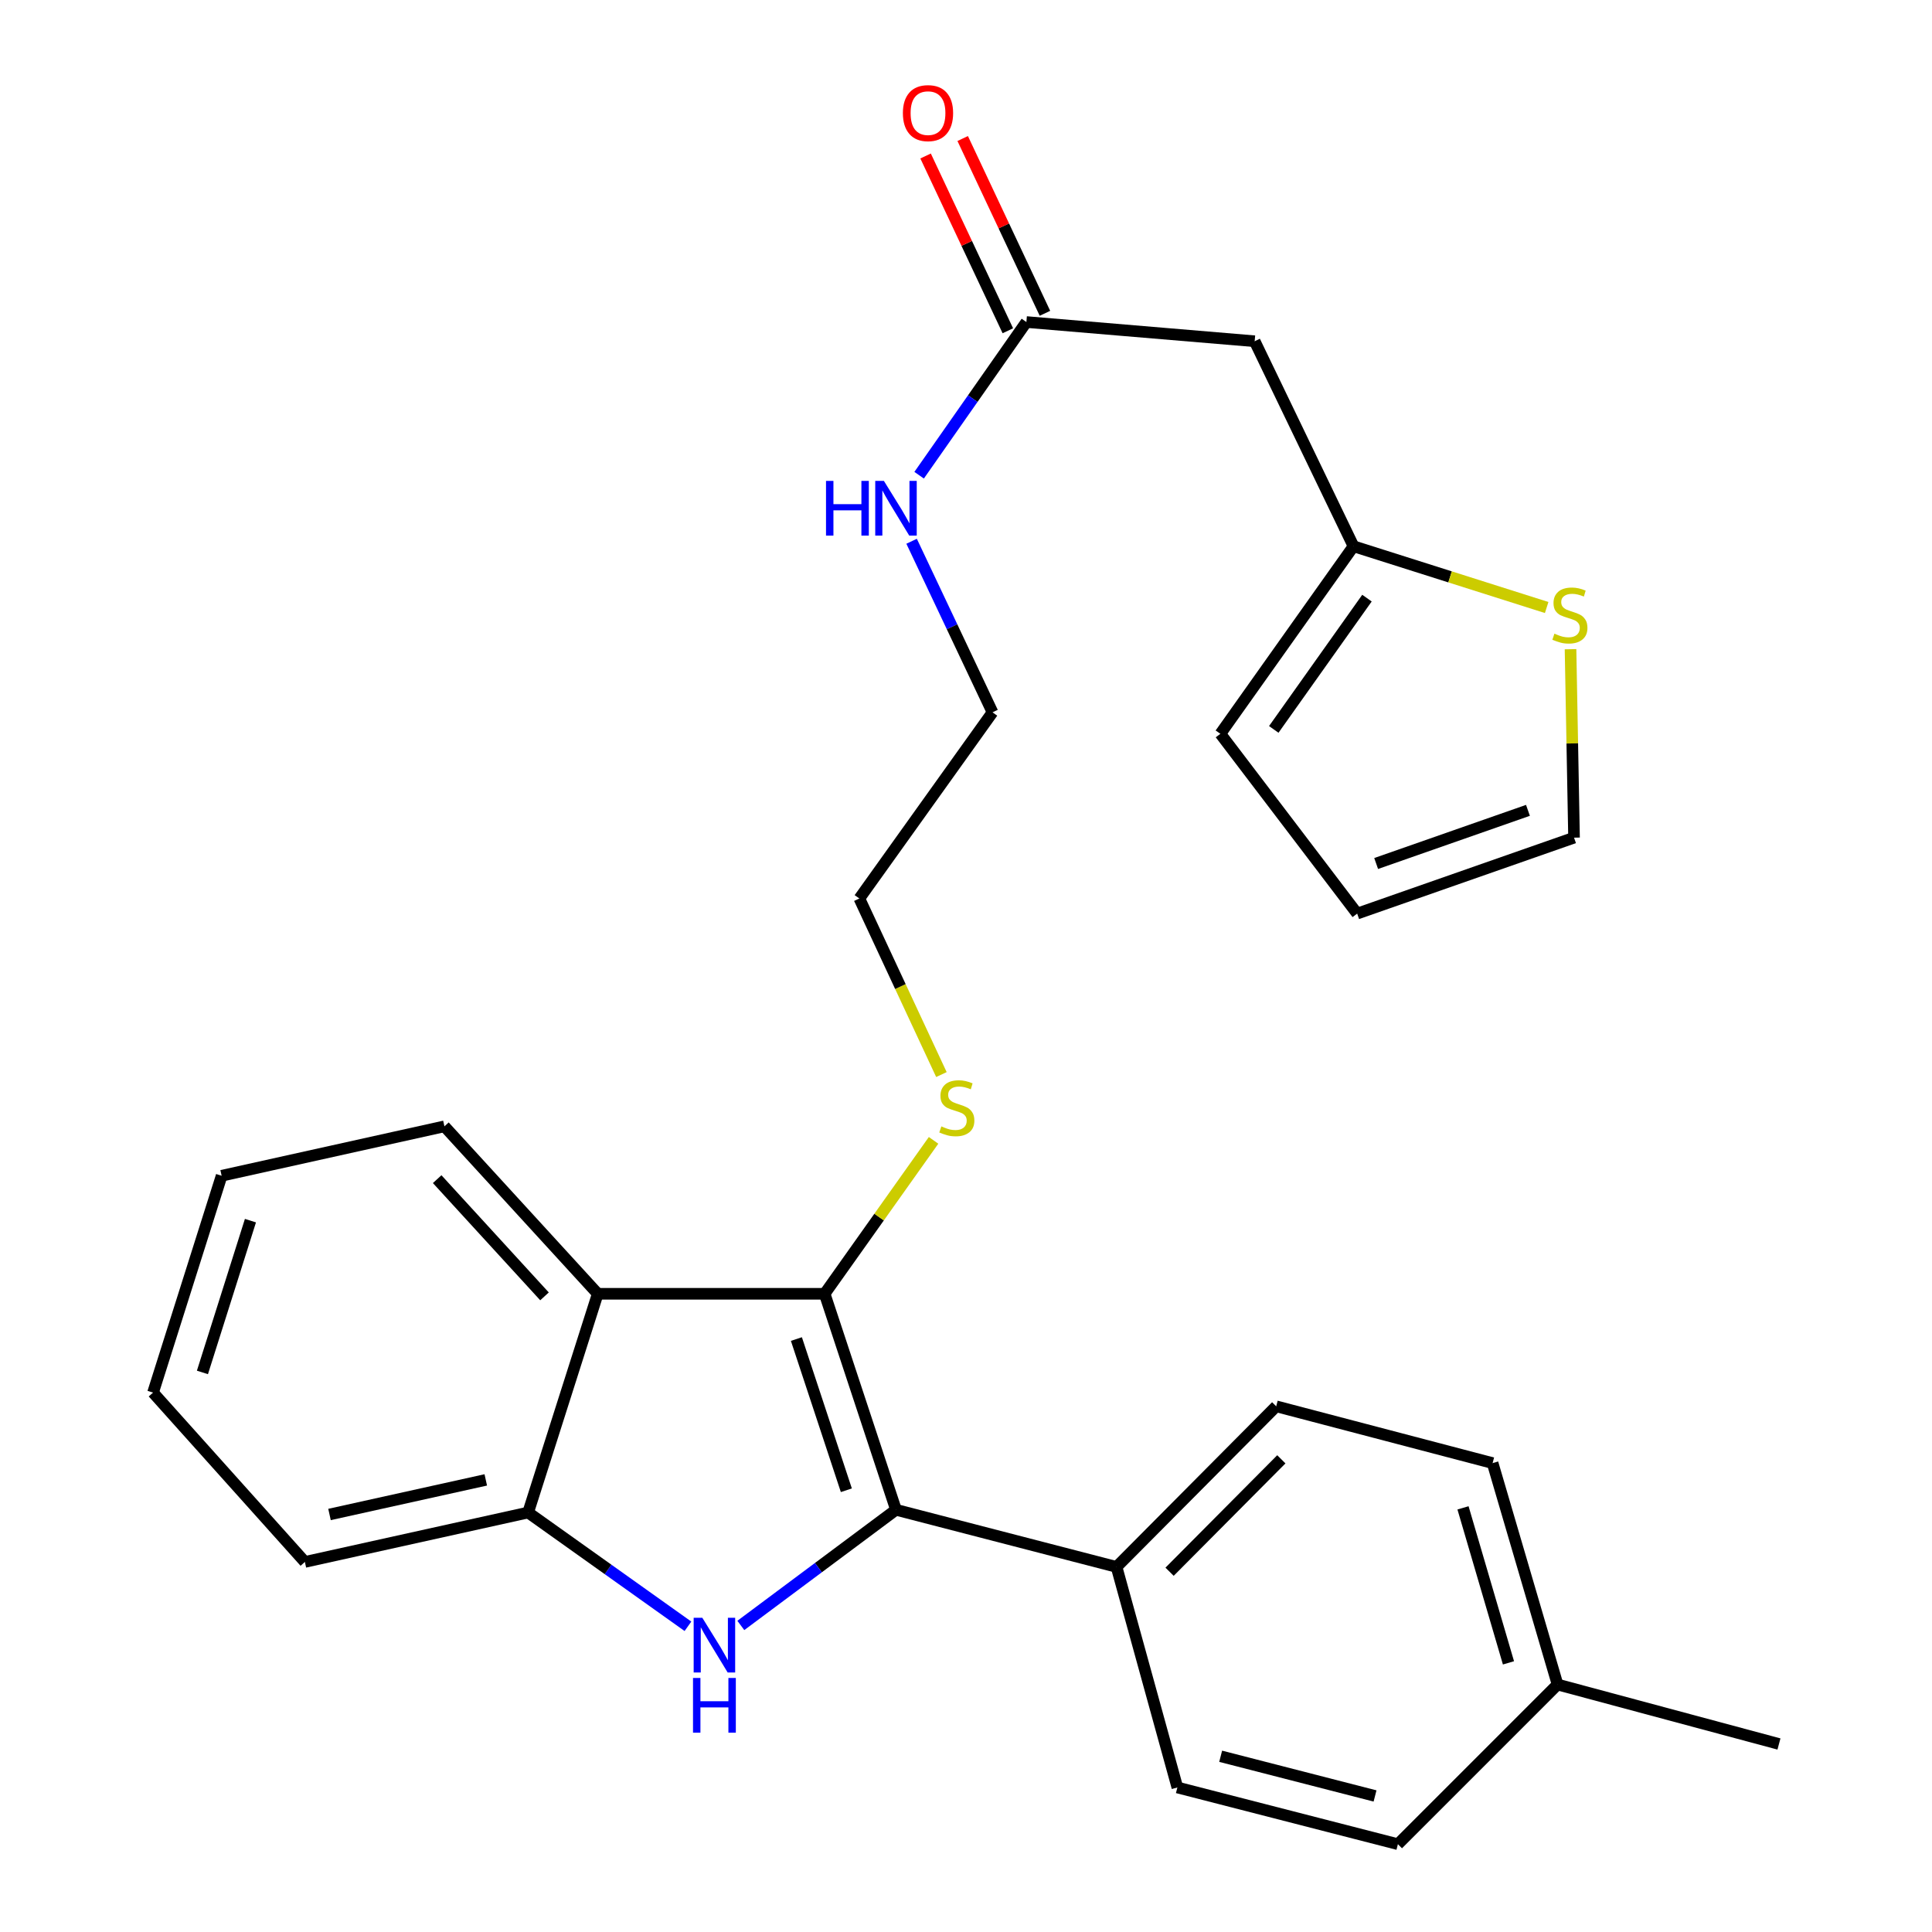 <?xml version='1.0' encoding='iso-8859-1'?>
<svg version='1.1' baseProfile='full'
              xmlns='http://www.w3.org/2000/svg'
                      xmlns:rdkit='http://www.rdkit.org/xml'
                      xmlns:xlink='http://www.w3.org/1999/xlink'
                  xml:space='preserve'
width='1000px' height='1000px' viewBox='0 0 1000 1000'>
<!-- END OF HEADER -->
<rect style='opacity:1.0;fill:#FFFFFF;stroke:none' width='1000' height='1000' x='0' y='0'> </rect>
<path class='bond-0' d='M 463.763,781.462 L 423.607,811.395' style='fill:none;fill-rule:evenodd;stroke:#000000;stroke-width:6px;stroke-linecap:butt;stroke-linejoin:miter;stroke-opacity:1' />
<path class='bond-0' d='M 423.607,811.395 L 383.451,841.328' style='fill:none;fill-rule:evenodd;stroke:#0000FF;stroke-width:6px;stroke-linecap:butt;stroke-linejoin:miter;stroke-opacity:1' />
<path class='bond-1' d='M 463.763,781.462 L 426.831,669.662' style='fill:none;fill-rule:evenodd;stroke:#000000;stroke-width:6px;stroke-linecap:butt;stroke-linejoin:miter;stroke-opacity:1' />
<path class='bond-1' d='M 438.069,771.35 L 412.216,693.09' style='fill:none;fill-rule:evenodd;stroke:#000000;stroke-width:6px;stroke-linecap:butt;stroke-linejoin:miter;stroke-opacity:1' />
<path class='bond-6' d='M 463.763,781.462 L 577.922,811.037' style='fill:none;fill-rule:evenodd;stroke:#000000;stroke-width:6px;stroke-linecap:butt;stroke-linejoin:miter;stroke-opacity:1' />
<path class='bond-3' d='M 356.082,841.767 L 314.72,812.322' style='fill:none;fill-rule:evenodd;stroke:#0000FF;stroke-width:6px;stroke-linecap:butt;stroke-linejoin:miter;stroke-opacity:1' />
<path class='bond-3' d='M 314.72,812.322 L 273.357,782.877' style='fill:none;fill-rule:evenodd;stroke:#000000;stroke-width:6px;stroke-linecap:butt;stroke-linejoin:miter;stroke-opacity:1' />
<path class='bond-2' d='M 426.831,669.662 L 309.394,669.662' style='fill:none;fill-rule:evenodd;stroke:#000000;stroke-width:6px;stroke-linecap:butt;stroke-linejoin:miter;stroke-opacity:1' />
<path class='bond-9' d='M 426.831,669.662 L 455.022,629.955' style='fill:none;fill-rule:evenodd;stroke:#000000;stroke-width:6px;stroke-linecap:butt;stroke-linejoin:miter;stroke-opacity:1' />
<path class='bond-9' d='M 455.022,629.955 L 483.213,590.248' style='fill:none;fill-rule:evenodd;stroke:#CCCC00;stroke-width:6px;stroke-linecap:butt;stroke-linejoin:miter;stroke-opacity:1' />
<path class='bond-20' d='M 309.394,669.662 L 230.034,582.991' style='fill:none;fill-rule:evenodd;stroke:#000000;stroke-width:6px;stroke-linecap:butt;stroke-linejoin:miter;stroke-opacity:1' />
<path class='bond-20' d='M 281.835,670.995 L 226.283,610.325' style='fill:none;fill-rule:evenodd;stroke:#000000;stroke-width:6px;stroke-linecap:butt;stroke-linejoin:miter;stroke-opacity:1' />
<path class='bond-27' d='M 309.394,669.662 L 273.357,782.877' style='fill:none;fill-rule:evenodd;stroke:#000000;stroke-width:6px;stroke-linecap:butt;stroke-linejoin:miter;stroke-opacity:1' />
<path class='bond-21' d='M 273.357,782.877 L 157.807,808.454' style='fill:none;fill-rule:evenodd;stroke:#000000;stroke-width:6px;stroke-linecap:butt;stroke-linejoin:miter;stroke-opacity:1' />
<path class='bond-21' d='M 251.438,765.99 L 170.553,783.894' style='fill:none;fill-rule:evenodd;stroke:#000000;stroke-width:6px;stroke-linecap:butt;stroke-linejoin:miter;stroke-opacity:1' />
<path class='bond-4' d='M 649.417,176.626 L 531.261,166.685' style='fill:none;fill-rule:evenodd;stroke:#000000;stroke-width:6px;stroke-linecap:butt;stroke-linejoin:miter;stroke-opacity:1' />
<path class='bond-5' d='M 649.417,176.626 L 700.57,282.742' style='fill:none;fill-rule:evenodd;stroke:#000000;stroke-width:6px;stroke-linecap:butt;stroke-linejoin:miter;stroke-opacity:1' />
<path class='bond-8' d='M 700.57,282.742 L 750.562,298.596' style='fill:none;fill-rule:evenodd;stroke:#000000;stroke-width:6px;stroke-linecap:butt;stroke-linejoin:miter;stroke-opacity:1' />
<path class='bond-8' d='M 750.562,298.596 L 800.554,314.449' style='fill:none;fill-rule:evenodd;stroke:#CCCC00;stroke-width:6px;stroke-linecap:butt;stroke-linejoin:miter;stroke-opacity:1' />
<path class='bond-11' d='M 700.57,282.742 L 631.658,379.814' style='fill:none;fill-rule:evenodd;stroke:#000000;stroke-width:6px;stroke-linecap:butt;stroke-linejoin:miter;stroke-opacity:1' />
<path class='bond-11' d='M 707.541,309.59 L 659.302,377.541' style='fill:none;fill-rule:evenodd;stroke:#000000;stroke-width:6px;stroke-linecap:butt;stroke-linejoin:miter;stroke-opacity:1' />
<path class='bond-14' d='M 577.922,811.037 L 660.56,727.903' style='fill:none;fill-rule:evenodd;stroke:#000000;stroke-width:6px;stroke-linecap:butt;stroke-linejoin:miter;stroke-opacity:1' />
<path class='bond-14' d='M 605.371,813.53 L 663.218,755.337' style='fill:none;fill-rule:evenodd;stroke:#000000;stroke-width:6px;stroke-linecap:butt;stroke-linejoin:miter;stroke-opacity:1' />
<path class='bond-15' d='M 577.922,811.037 L 609.406,925.195' style='fill:none;fill-rule:evenodd;stroke:#000000;stroke-width:6px;stroke-linecap:butt;stroke-linejoin:miter;stroke-opacity:1' />
<path class='bond-7' d='M 531.261,166.685 L 503.5,206.329' style='fill:none;fill-rule:evenodd;stroke:#000000;stroke-width:6px;stroke-linecap:butt;stroke-linejoin:miter;stroke-opacity:1' />
<path class='bond-7' d='M 503.5,206.329 L 475.739,245.972' style='fill:none;fill-rule:evenodd;stroke:#0000FF;stroke-width:6px;stroke-linecap:butt;stroke-linejoin:miter;stroke-opacity:1' />
<path class='bond-13' d='M 540.863,162.166 L 519.575,116.934' style='fill:none;fill-rule:evenodd;stroke:#000000;stroke-width:6px;stroke-linecap:butt;stroke-linejoin:miter;stroke-opacity:1' />
<path class='bond-13' d='M 519.575,116.934 L 498.287,71.701' style='fill:none;fill-rule:evenodd;stroke:#FF0000;stroke-width:6px;stroke-linecap:butt;stroke-linejoin:miter;stroke-opacity:1' />
<path class='bond-13' d='M 521.658,171.205 L 500.37,125.972' style='fill:none;fill-rule:evenodd;stroke:#000000;stroke-width:6px;stroke-linecap:butt;stroke-linejoin:miter;stroke-opacity:1' />
<path class='bond-13' d='M 500.37,125.972 L 479.082,80.739' style='fill:none;fill-rule:evenodd;stroke:#FF0000;stroke-width:6px;stroke-linecap:butt;stroke-linejoin:miter;stroke-opacity:1' />
<path class='bond-10' d='M 812.902,336.023 L 813.809,384.799' style='fill:none;fill-rule:evenodd;stroke:#CCCC00;stroke-width:6px;stroke-linecap:butt;stroke-linejoin:miter;stroke-opacity:1' />
<path class='bond-10' d='M 813.809,384.799 L 814.717,433.574' style='fill:none;fill-rule:evenodd;stroke:#000000;stroke-width:6px;stroke-linecap:butt;stroke-linejoin:miter;stroke-opacity:1' />
<path class='bond-22' d='M 487.276,556.192 L 466.039,510.626' style='fill:none;fill-rule:evenodd;stroke:#CCCC00;stroke-width:6px;stroke-linecap:butt;stroke-linejoin:miter;stroke-opacity:1' />
<path class='bond-22' d='M 466.039,510.626 L 444.802,465.059' style='fill:none;fill-rule:evenodd;stroke:#000000;stroke-width:6px;stroke-linecap:butt;stroke-linejoin:miter;stroke-opacity:1' />
<path class='bond-30' d='M 814.717,433.574 L 702.469,472.877' style='fill:none;fill-rule:evenodd;stroke:#000000;stroke-width:6px;stroke-linecap:butt;stroke-linejoin:miter;stroke-opacity:1' />
<path class='bond-30' d='M 790.865,419.436 L 712.292,446.948' style='fill:none;fill-rule:evenodd;stroke:#000000;stroke-width:6px;stroke-linecap:butt;stroke-linejoin:miter;stroke-opacity:1' />
<path class='bond-12' d='M 631.658,379.814 L 702.469,472.877' style='fill:none;fill-rule:evenodd;stroke:#000000;stroke-width:6px;stroke-linecap:butt;stroke-linejoin:miter;stroke-opacity:1' />
<path class='bond-17' d='M 660.56,727.903 L 772.572,757.3' style='fill:none;fill-rule:evenodd;stroke:#000000;stroke-width:6px;stroke-linecap:butt;stroke-linejoin:miter;stroke-opacity:1' />
<path class='bond-18' d='M 609.406,925.195 L 723.553,954.545' style='fill:none;fill-rule:evenodd;stroke:#000000;stroke-width:6px;stroke-linecap:butt;stroke-linejoin:miter;stroke-opacity:1' />
<path class='bond-18' d='M 631.814,909.041 L 711.717,929.586' style='fill:none;fill-rule:evenodd;stroke:#000000;stroke-width:6px;stroke-linecap:butt;stroke-linejoin:miter;stroke-opacity:1' />
<path class='bond-16' d='M 471.843,280.154 L 492.785,324.424' style='fill:none;fill-rule:evenodd;stroke:#0000FF;stroke-width:6px;stroke-linecap:butt;stroke-linejoin:miter;stroke-opacity:1' />
<path class='bond-16' d='M 492.785,324.424 L 513.726,368.694' style='fill:none;fill-rule:evenodd;stroke:#000000;stroke-width:6px;stroke-linecap:butt;stroke-linejoin:miter;stroke-opacity:1' />
<path class='bond-28' d='M 772.572,757.3 L 806.192,871.907' style='fill:none;fill-rule:evenodd;stroke:#000000;stroke-width:6px;stroke-linecap:butt;stroke-linejoin:miter;stroke-opacity:1' />
<path class='bond-28' d='M 757.248,780.466 L 780.781,860.691' style='fill:none;fill-rule:evenodd;stroke:#000000;stroke-width:6px;stroke-linecap:butt;stroke-linejoin:miter;stroke-opacity:1' />
<path class='bond-19' d='M 723.553,954.545 L 806.192,871.907' style='fill:none;fill-rule:evenodd;stroke:#000000;stroke-width:6px;stroke-linecap:butt;stroke-linejoin:miter;stroke-opacity:1' />
<path class='bond-24' d='M 806.192,871.907 L 920.786,902.684' style='fill:none;fill-rule:evenodd;stroke:#000000;stroke-width:6px;stroke-linecap:butt;stroke-linejoin:miter;stroke-opacity:1' />
<path class='bond-25' d='M 230.034,582.991 L 114.719,608.568' style='fill:none;fill-rule:evenodd;stroke:#000000;stroke-width:6px;stroke-linecap:butt;stroke-linejoin:miter;stroke-opacity:1' />
<path class='bond-26' d='M 157.807,808.454 L 79.214,720.804' style='fill:none;fill-rule:evenodd;stroke:#000000;stroke-width:6px;stroke-linecap:butt;stroke-linejoin:miter;stroke-opacity:1' />
<path class='bond-23' d='M 444.802,465.059 L 513.726,368.694' style='fill:none;fill-rule:evenodd;stroke:#000000;stroke-width:6px;stroke-linecap:butt;stroke-linejoin:miter;stroke-opacity:1' />
<path class='bond-29' d='M 114.719,608.568 L 79.214,720.804' style='fill:none;fill-rule:evenodd;stroke:#000000;stroke-width:6px;stroke-linecap:butt;stroke-linejoin:miter;stroke-opacity:1' />
<path class='bond-29' d='M 129.631,631.805 L 104.777,710.371' style='fill:none;fill-rule:evenodd;stroke:#000000;stroke-width:6px;stroke-linecap:butt;stroke-linejoin:miter;stroke-opacity:1' />
<path  class='atom-1' d='M 363.521 837.359
L 372.801 852.359
Q 373.721 853.839, 375.201 856.519
Q 376.681 859.199, 376.761 859.359
L 376.761 837.359
L 380.521 837.359
L 380.521 865.679
L 376.641 865.679
L 366.681 849.279
Q 365.521 847.359, 364.281 845.159
Q 363.081 842.959, 362.721 842.279
L 362.721 865.679
L 359.041 865.679
L 359.041 837.359
L 363.521 837.359
' fill='#0000FF'/>
<path  class='atom-1' d='M 358.701 868.511
L 362.541 868.511
L 362.541 880.551
L 377.021 880.551
L 377.021 868.511
L 380.861 868.511
L 380.861 896.831
L 377.021 896.831
L 377.021 883.751
L 362.541 883.751
L 362.541 896.831
L 358.701 896.831
L 358.701 868.511
' fill='#0000FF'/>
<path  class='atom-9' d='M 804.571 327.98
Q 804.891 328.1, 806.211 328.66
Q 807.531 329.22, 808.971 329.58
Q 810.451 329.9, 811.891 329.9
Q 814.571 329.9, 816.131 328.62
Q 817.691 327.3, 817.691 325.02
Q 817.691 323.46, 816.891 322.5
Q 816.131 321.54, 814.931 321.02
Q 813.731 320.5, 811.731 319.9
Q 809.211 319.14, 807.691 318.42
Q 806.211 317.7, 805.131 316.18
Q 804.091 314.66, 804.091 312.1
Q 804.091 308.54, 806.491 306.34
Q 808.931 304.14, 813.731 304.14
Q 817.011 304.14, 820.731 305.7
L 819.811 308.78
Q 816.411 307.38, 813.851 307.38
Q 811.091 307.38, 809.571 308.54
Q 808.051 309.66, 808.091 311.62
Q 808.091 313.14, 808.851 314.06
Q 809.651 314.98, 810.771 315.5
Q 811.931 316.02, 813.851 316.62
Q 816.411 317.42, 817.931 318.22
Q 819.451 319.02, 820.531 320.66
Q 821.651 322.26, 821.651 325.02
Q 821.651 328.94, 819.011 331.06
Q 816.411 333.14, 812.051 333.14
Q 809.531 333.14, 807.611 332.58
Q 805.731 332.06, 803.491 331.14
L 804.571 327.98
' fill='#CCCC00'/>
<path  class='atom-10' d='M 487.248 583.018
Q 487.568 583.138, 488.888 583.698
Q 490.208 584.258, 491.648 584.618
Q 493.128 584.938, 494.568 584.938
Q 497.248 584.938, 498.808 583.658
Q 500.368 582.338, 500.368 580.058
Q 500.368 578.498, 499.568 577.538
Q 498.808 576.578, 497.608 576.058
Q 496.408 575.538, 494.408 574.938
Q 491.888 574.178, 490.368 573.458
Q 488.888 572.738, 487.808 571.218
Q 486.768 569.698, 486.768 567.138
Q 486.768 563.578, 489.168 561.378
Q 491.608 559.178, 496.408 559.178
Q 499.688 559.178, 503.408 560.738
L 502.488 563.818
Q 499.088 562.418, 496.528 562.418
Q 493.768 562.418, 492.248 563.578
Q 490.728 564.698, 490.768 566.658
Q 490.768 568.178, 491.528 569.098
Q 492.328 570.018, 493.448 570.538
Q 494.608 571.058, 496.528 571.658
Q 499.088 572.458, 500.608 573.258
Q 502.128 574.058, 503.208 575.698
Q 504.328 577.298, 504.328 580.058
Q 504.328 583.978, 501.688 586.098
Q 499.088 588.178, 494.728 588.178
Q 492.208 588.178, 490.288 587.618
Q 488.408 587.098, 486.168 586.178
L 487.248 583.018
' fill='#CCCC00'/>
<path  class='atom-14' d='M 467.331 58.55
Q 467.331 51.75, 470.691 47.95
Q 474.051 44.15, 480.331 44.15
Q 486.611 44.15, 489.971 47.95
Q 493.331 51.75, 493.331 58.55
Q 493.331 65.43, 489.931 69.35
Q 486.531 73.23, 480.331 73.23
Q 474.091 73.23, 470.691 69.35
Q 467.331 65.47, 467.331 58.55
M 480.331 70.03
Q 484.651 70.03, 486.971 67.15
Q 489.331 64.23, 489.331 58.55
Q 489.331 52.99, 486.971 50.19
Q 484.651 47.35, 480.331 47.35
Q 476.011 47.35, 473.651 50.15
Q 471.331 52.95, 471.331 58.55
Q 471.331 64.27, 473.651 67.15
Q 476.011 70.03, 480.331 70.03
' fill='#FF0000'/>
<path  class='atom-17' d='M 427.543 248.913
L 431.383 248.913
L 431.383 260.953
L 445.863 260.953
L 445.863 248.913
L 449.703 248.913
L 449.703 277.233
L 445.863 277.233
L 445.863 264.153
L 431.383 264.153
L 431.383 277.233
L 427.543 277.233
L 427.543 248.913
' fill='#0000FF'/>
<path  class='atom-17' d='M 457.503 248.913
L 466.783 263.913
Q 467.703 265.393, 469.183 268.073
Q 470.663 270.753, 470.743 270.913
L 470.743 248.913
L 474.503 248.913
L 474.503 277.233
L 470.623 277.233
L 460.663 260.833
Q 459.503 258.913, 458.263 256.713
Q 457.063 254.513, 456.703 253.833
L 456.703 277.233
L 453.023 277.233
L 453.023 248.913
L 457.503 248.913
' fill='#0000FF'/>
</svg>
